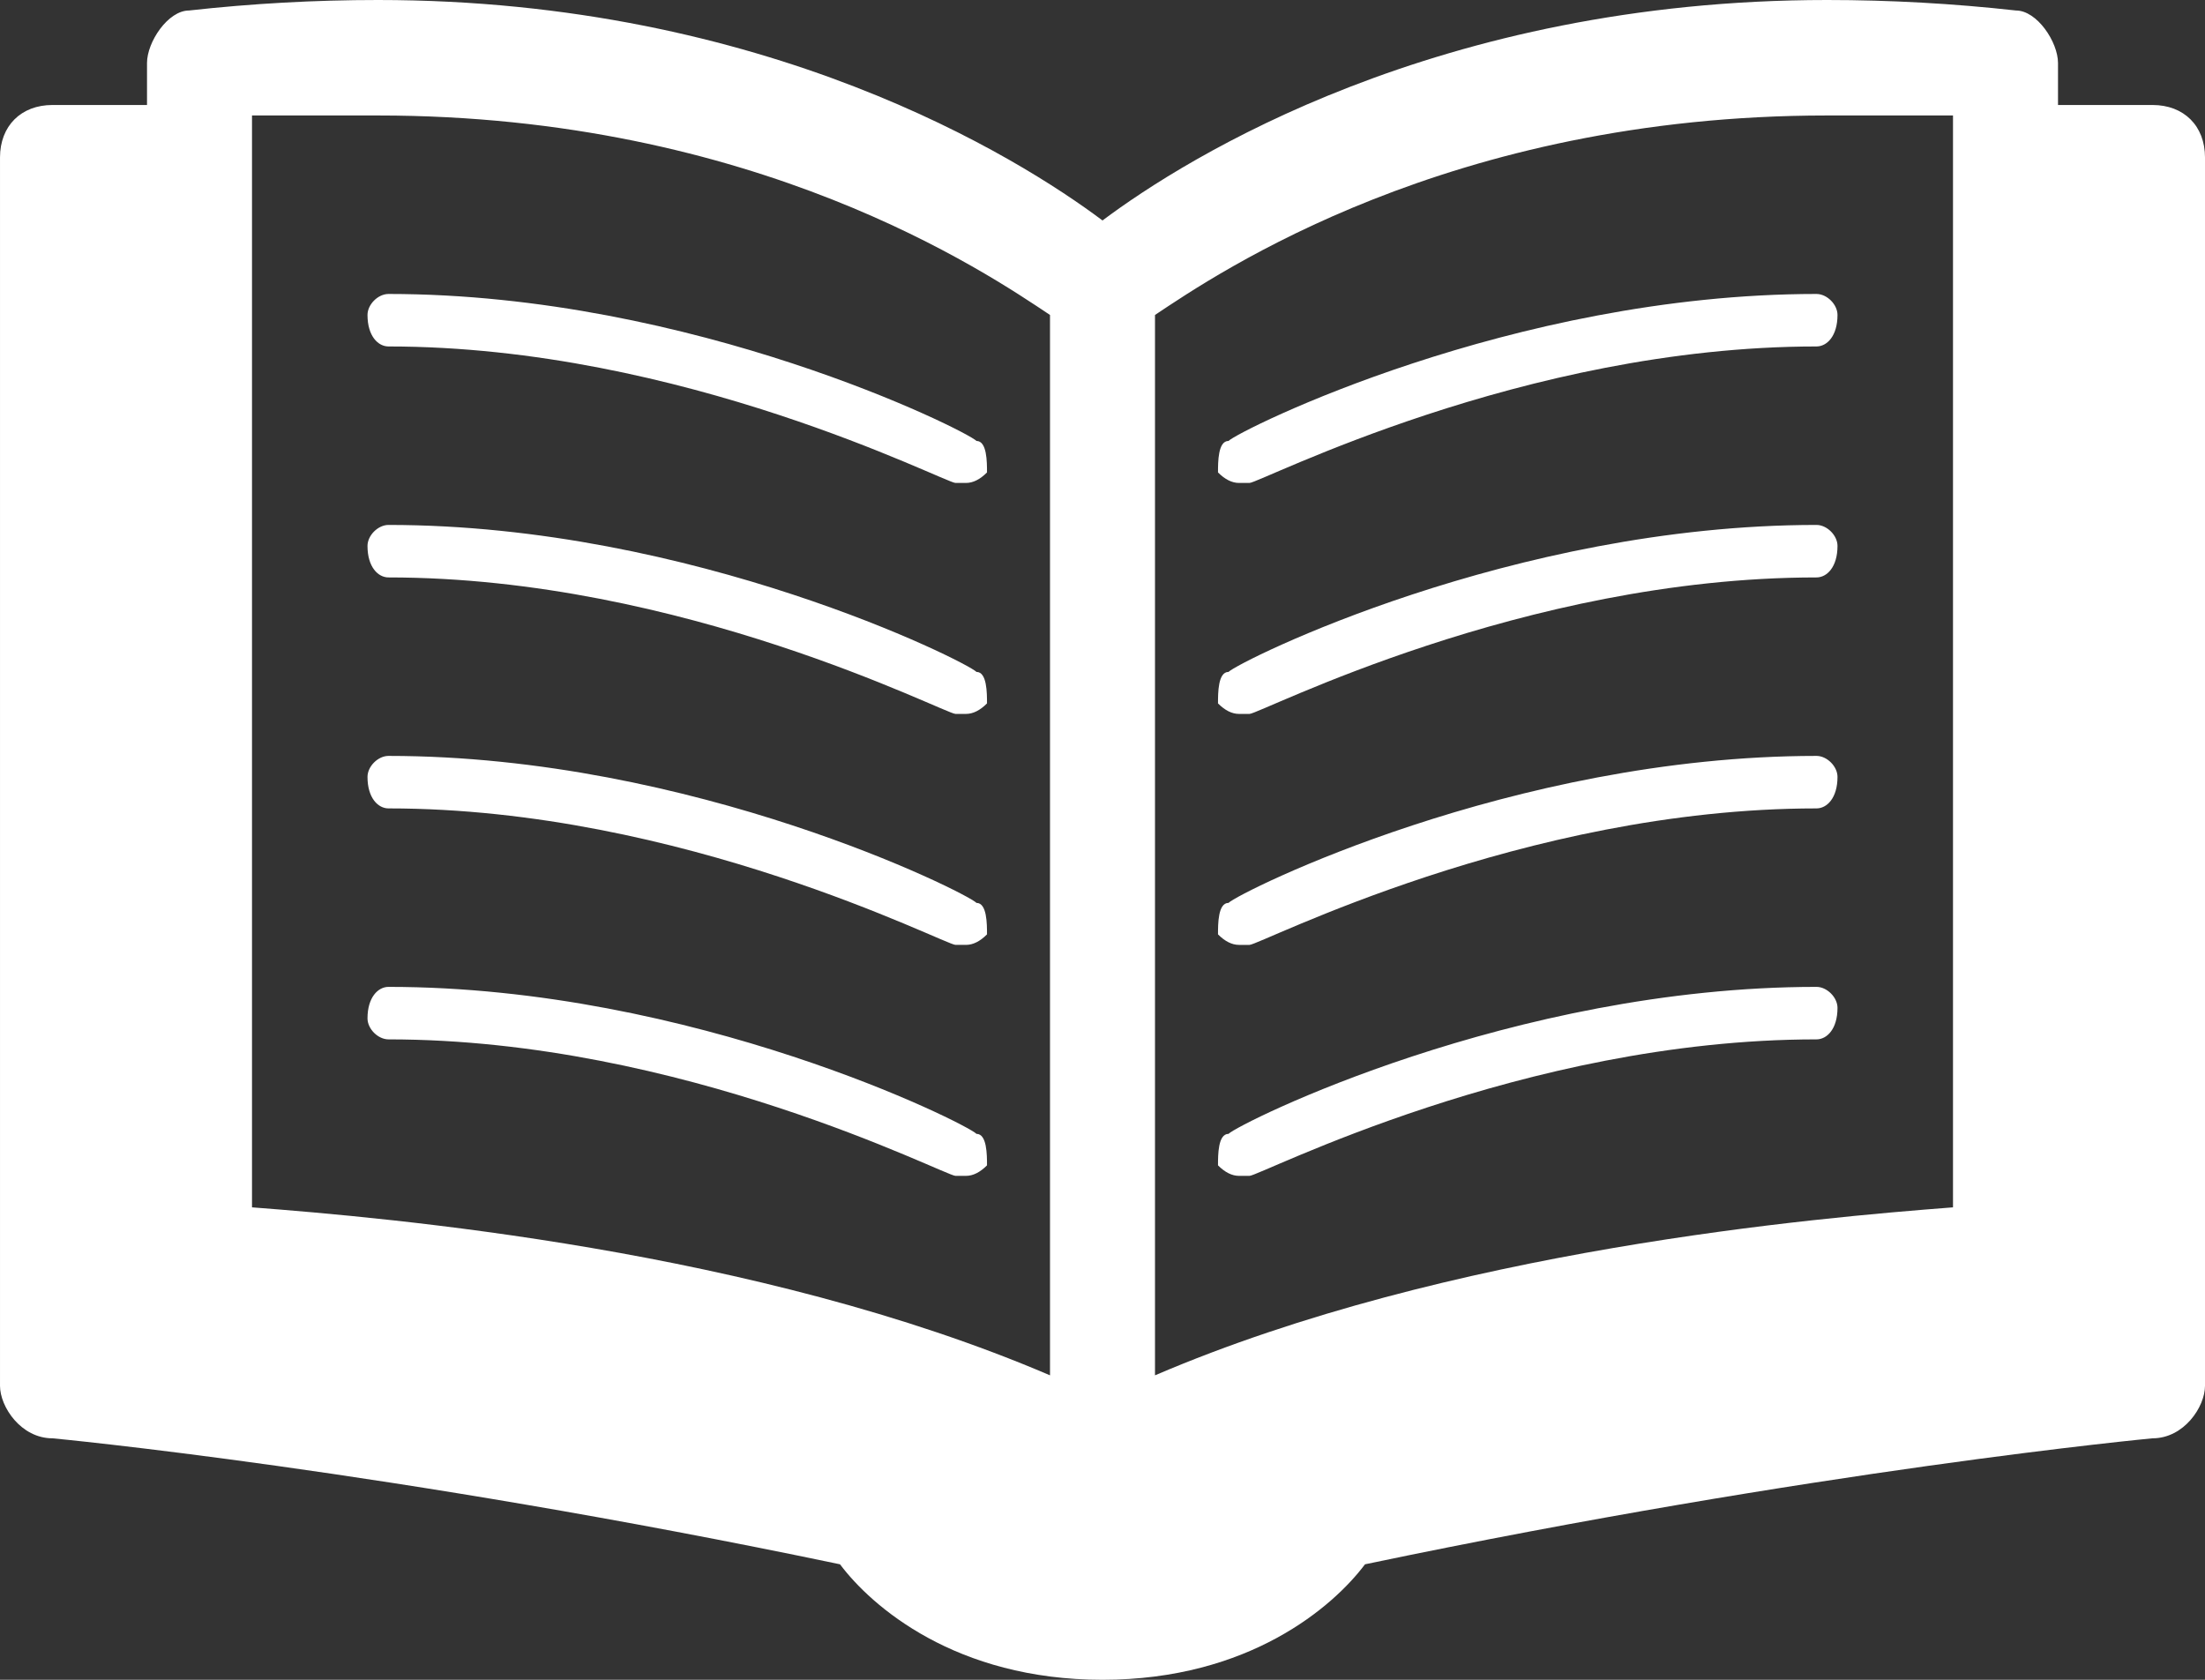 <svg version="1.2" xmlns="http://www.w3.org/2000/svg" viewBox="0 0 21 16" width="21" height="16"><rect x="0" y="0" width="21" height="16" fill="#333333" stroke="none"/><style>.a{fill:#fff}</style><path fill-rule="evenodd" class="a" d="m21 1.5v11.7c0 0.2-0.2 0.5-0.5 0.5 0 0-3.2 0.3-7.5 1.2-0.3 0.4-1.1 1.1-2.5 1.1-1.4 0-2.2-0.7-2.5-1.1-4.3-0.9-7.5-1.2-7.5-1.2-0.3 0-0.5-0.3-0.5-0.5v-11.7c0-0.3 0.2-0.5 0.5-0.5h0.9v-0.4c0-0.2 0.2-0.5 0.4-0.5q0.9-0.1 1.8-0.1c3.7 0 6.1 1.5 6.9 2.1 0.8-0.6 3.2-2.1 6.9-2.1q0.9 0 1.8 0.1c0.2 0 0.4 0.3 0.4 0.5v0.4h0.9c0.3 0 0.5 0.2 0.5 0.5zm-11 1.5c-0.6-0.4-2.8-1.9-6.4-1.9q-0.6 0-1.2 0v10.4c1.3 0.1 4.8 0.4 7.6 1.6zm8.6-1.9q-0.6 0-1.2 0c-3.6 0-5.8 1.5-6.4 1.9v10.1c2.8-1.2 6.3-1.5 7.6-1.6zm-14.9 1.7c2.9 0 5.5 1.3 5.6 1.4 0.1 0 0.1 0.2 0.1 0.3q-0.1 0.1-0.2 0.1-0.1 0-0.1 0c-0.1 0-2.6-1.3-5.4-1.3-0.1 0-0.2-0.1-0.2-0.3 0-0.1 0.1-0.2 0.2-0.2zm5.7 3.9q-0.1 0.1-0.2 0.1-0.1 0-0.1 0c-0.1 0-2.6-1.3-5.4-1.3-0.1 0-0.2-0.1-0.2-0.3 0-0.1 0.1-0.2 0.2-0.2 2.9 0 5.5 1.3 5.6 1.4 0.1 0 0.1 0.2 0.1 0.3zm0 2.2q-0.1 0.1-0.2 0.1-0.1 0-0.1 0c-0.1 0-2.6-1.3-5.4-1.3-0.1 0-0.2-0.1-0.2-0.3 0-0.1 0.1-0.2 0.2-0.2 2.9 0 5.5 1.3 5.6 1.4 0.1 0 0.1 0.2 0.1 0.3zm0 2.2q-0.1 0.1-0.2 0.1-0.1 0-0.1 0c-0.1 0-2.6-1.3-5.4-1.3-0.1 0-0.2-0.1-0.2-0.2 0-0.2 0.1-0.3 0.2-0.3 2.9 0 5.5 1.3 5.6 1.4 0.1 0 0.1 0.2 0.1 0.3zm7.9-8.3c0.1 0 0.2 0.1 0.2 0.2 0 0.2-0.1 0.3-0.2 0.3-2.8 0-5.3 1.3-5.4 1.3q0 0-0.1 0-0.1 0-0.2-0.1c0-0.1 0-0.3 0.1-0.3 0.1-0.1 2.7-1.4 5.6-1.4zm0.2 2.4c0 0.2-0.1 0.3-0.2 0.3-2.8 0-5.3 1.3-5.4 1.3q0 0-0.1 0-0.1 0-0.2-0.1c0-0.1 0-0.3 0.1-0.3 0.1-0.1 2.7-1.4 5.6-1.4 0.1 0 0.2 0.1 0.2 0.2zm0 2.2c0 0.2-0.1 0.3-0.2 0.3-2.8 0-5.3 1.3-5.4 1.3q0 0-0.1 0-0.1 0-0.2-0.1c0-0.1 0-0.3 0.1-0.3 0.1-0.1 2.7-1.4 5.6-1.4 0.1 0 0.2 0.1 0.2 0.2zm0 2.2c0 0.2-0.1 0.3-0.2 0.3-2.8 0-5.3 1.3-5.4 1.3q0 0-0.1 0-0.1 0-0.2-0.1c0-0.1 0-0.3 0.1-0.3 0.1-0.1 2.7-1.4 5.6-1.4 0.1 0 0.2 0.1 0.2 0.2z"/></svg>